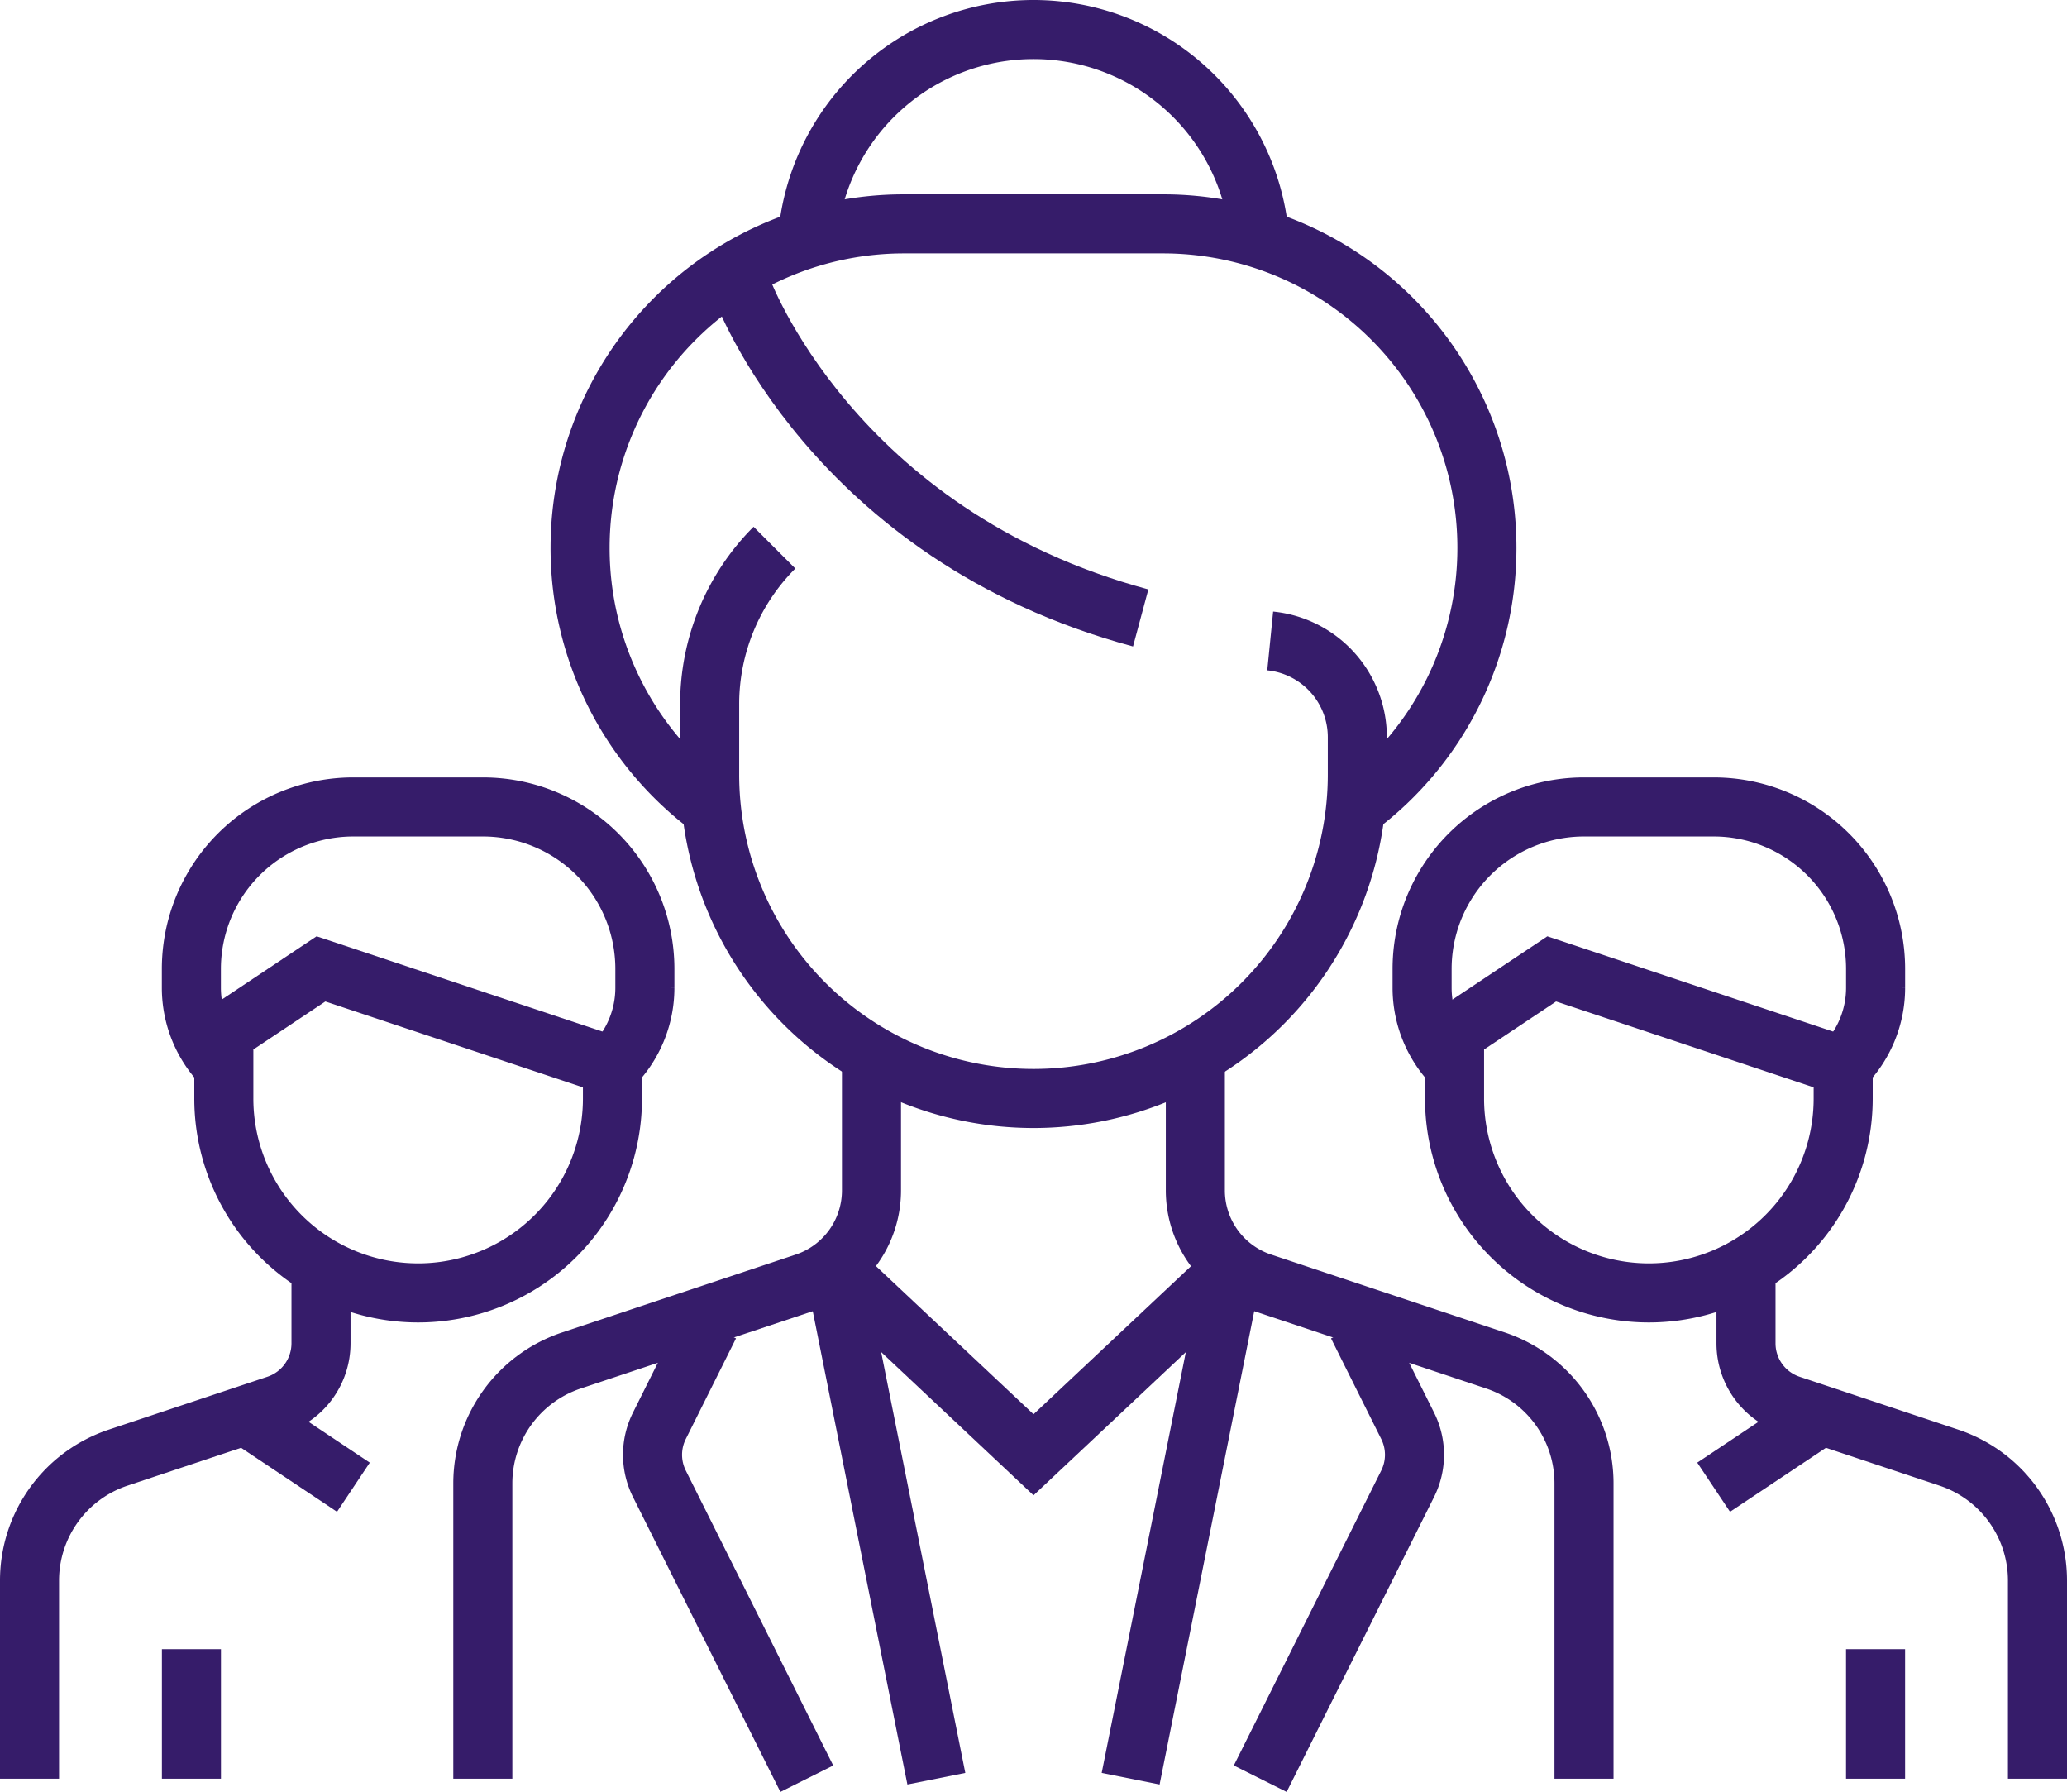 <svg xmlns="http://www.w3.org/2000/svg" width="70" height="60.674" viewBox="0 0 70 60.674">
  <g id="Group_5935" data-name="Group 5935" transform="translate(8448 1442.247)">
    <path id="path915" d="M-166.017-27.583a3.276,3.276,0,0,1,2.951,3.268v1.256a10.968,10.968,0,0,1-10.968,10.968A10.968,10.968,0,0,1-185-23.06v-2.382a7.489,7.489,0,0,1,2.194-5.3" transform="translate(-8238.967 -1392.962)" fill="none" stroke="#361c6a" stroke-width="2"/>
    <path id="path919" d="M0,0S3.031,8.334,13.5,11.149" transform="translate(-8422.87 -1432.473)" fill="none" stroke="#361c6a" stroke-width="2"/>
    <path id="path923" d="M-115.1,0V4.47a3.29,3.29,0,0,1-2.25,3.122l-7.912,2.637a4.387,4.387,0,0,0-3,4.162v10" transform="translate(-8303.387 -1406.411)" fill="none" stroke="#361c6a" stroke-width="2"/>
    <path id="path927" d="M-115.1-213.288v-10a4.387,4.387,0,0,0-3-4.162l-7.912-2.637a3.29,3.29,0,0,1-2.25-3.121v-4.47" transform="translate(-8279.257 -1168.733)" fill="none" stroke="#361c6a" stroke-width="2"/>
    <path id="path931" d="M-230.2-172.647a10.951,10.951,0,0,0,4.386-8.774h0a10.968,10.968,0,0,0-10.968-10.968h-8.774a10.968,10.968,0,0,0-10.968,10.968h0a10.951,10.951,0,0,0,4.387,8.775" transform="translate(-8171.831 -1242.278)" fill="none" stroke="#361c6a" stroke-width="2"/>
    <path id="path935" d="M-132.919-57.547a7.679,7.679,0,0,0-7.6-6.581,7.679,7.679,0,0,0-7.6,6.581" transform="translate(-8272.481 -1377.119)" fill="none" stroke="#361c6a" stroke-width="2"/>
    <path id="path939" d="M0,0,6.581,6.186,13.161,0" transform="translate(-8419.58 -1399.175)" fill="none" stroke="#361c6a" stroke-width="2"/>
    <path id="path943" d="M0,0,3.29,16.452" transform="translate(-8419.58 -1398.473)" fill="none" stroke="#361c6a" stroke-width="2"/>
    <path id="path947" d="M-28.774,0l-3.29,16.452" transform="translate(-8377.646 -1398.473)" fill="none" stroke="#361c6a" stroke-width="2"/>
    <path id="path951" d="M-45.692-134.279l-4.993-9.987a2.194,2.194,0,0,1,0-1.962l1.7-3.406" transform="translate(-8374.985 -1247.742)" fill="none" stroke="#361c6a" stroke-width="2"/>
    <path id="path955" d="M0-134.279l4.993-9.987a2.194,2.194,0,0,0,0-1.962l-1.7-3.406" transform="translate(-8405.322 -1247.742)" fill="none" stroke="#361c6a" stroke-width="2"/>
    <path id="path959" d="M-86.322,0V2.506a2.194,2.194,0,0,1-1.5,2.081l-5.371,1.79a4.387,4.387,0,0,0-3,4.162v6.709" transform="translate(-8350.807 -1399.269)" fill="none" stroke="#361c6a" stroke-width="2"/>
    <path id="path963" d="M0-19.182l3.29-2.194,9.871,3.29v1.1a6.581,6.581,0,0,1-6.581,6.581A6.581,6.581,0,0,1,0-16.989Z" transform="translate(-8440.42 -1388.065)" fill="none" stroke="#361c6a" stroke-width="2"/>
    <path id="path967" d="M-9.591-76.731h0a3.745,3.745,0,0,1-1.1-2.648v-.642A5.484,5.484,0,0,1-5.2-85.505H-.817a5.484,5.484,0,0,1,5.484,5.484v.642a3.745,3.745,0,0,1-1.1,2.648" transform="translate(-8430.828 -1329.419)" fill="none" stroke="#361c6a" stroke-width="2"/>
    <path id="path971" d="M0,0,3.29,2.194" transform="translate(-8439.322 -1394.085)" fill="none" stroke="#361c6a" stroke-width="2"/>
    <path id="path975" d="M0,0V4.387" transform="translate(-8441.517 -1386.408)" fill="none" stroke="#361c6a" stroke-width="2"/>
    <path id="path979" d="M0,0V2.506A2.194,2.194,0,0,0,1.5,4.587l5.371,1.79a4.387,4.387,0,0,1,3,4.162v6.709" transform="translate(-8388.871 -1399.269)" fill="none" stroke="#361c6a" stroke-width="2"/>
    <path id="path983" d="M0-19.182l3.29-2.194,9.871,3.29v1.1a6.581,6.581,0,0,1-6.581,6.581A6.581,6.581,0,0,1,0-16.989Z" transform="translate(-8398.741 -1388.065)" fill="none" stroke="#361c6a" stroke-width="2"/>
    <path id="path987" d="M-9.591-76.731h0a3.745,3.745,0,0,1-1.1-2.648v-.642A5.484,5.484,0,0,1-5.2-85.505H-.817a5.484,5.484,0,0,1,5.484,5.484v.642a3.745,3.745,0,0,1-1.1,2.648" transform="translate(-8389.149 -1329.419)" fill="none" stroke="#361c6a" stroke-width="2"/>
    <path id="path991" d="M-28.774,0l-3.29,2.194" transform="translate(-8357.903 -1394.085)" fill="none" stroke="#361c6a" stroke-width="2"/>
    <path id="path995" d="M0,0V4.387" transform="translate(-8384.483 -1386.408)" fill="none" stroke="#361c6a" stroke-width="2"/>
  </g>
</svg>
